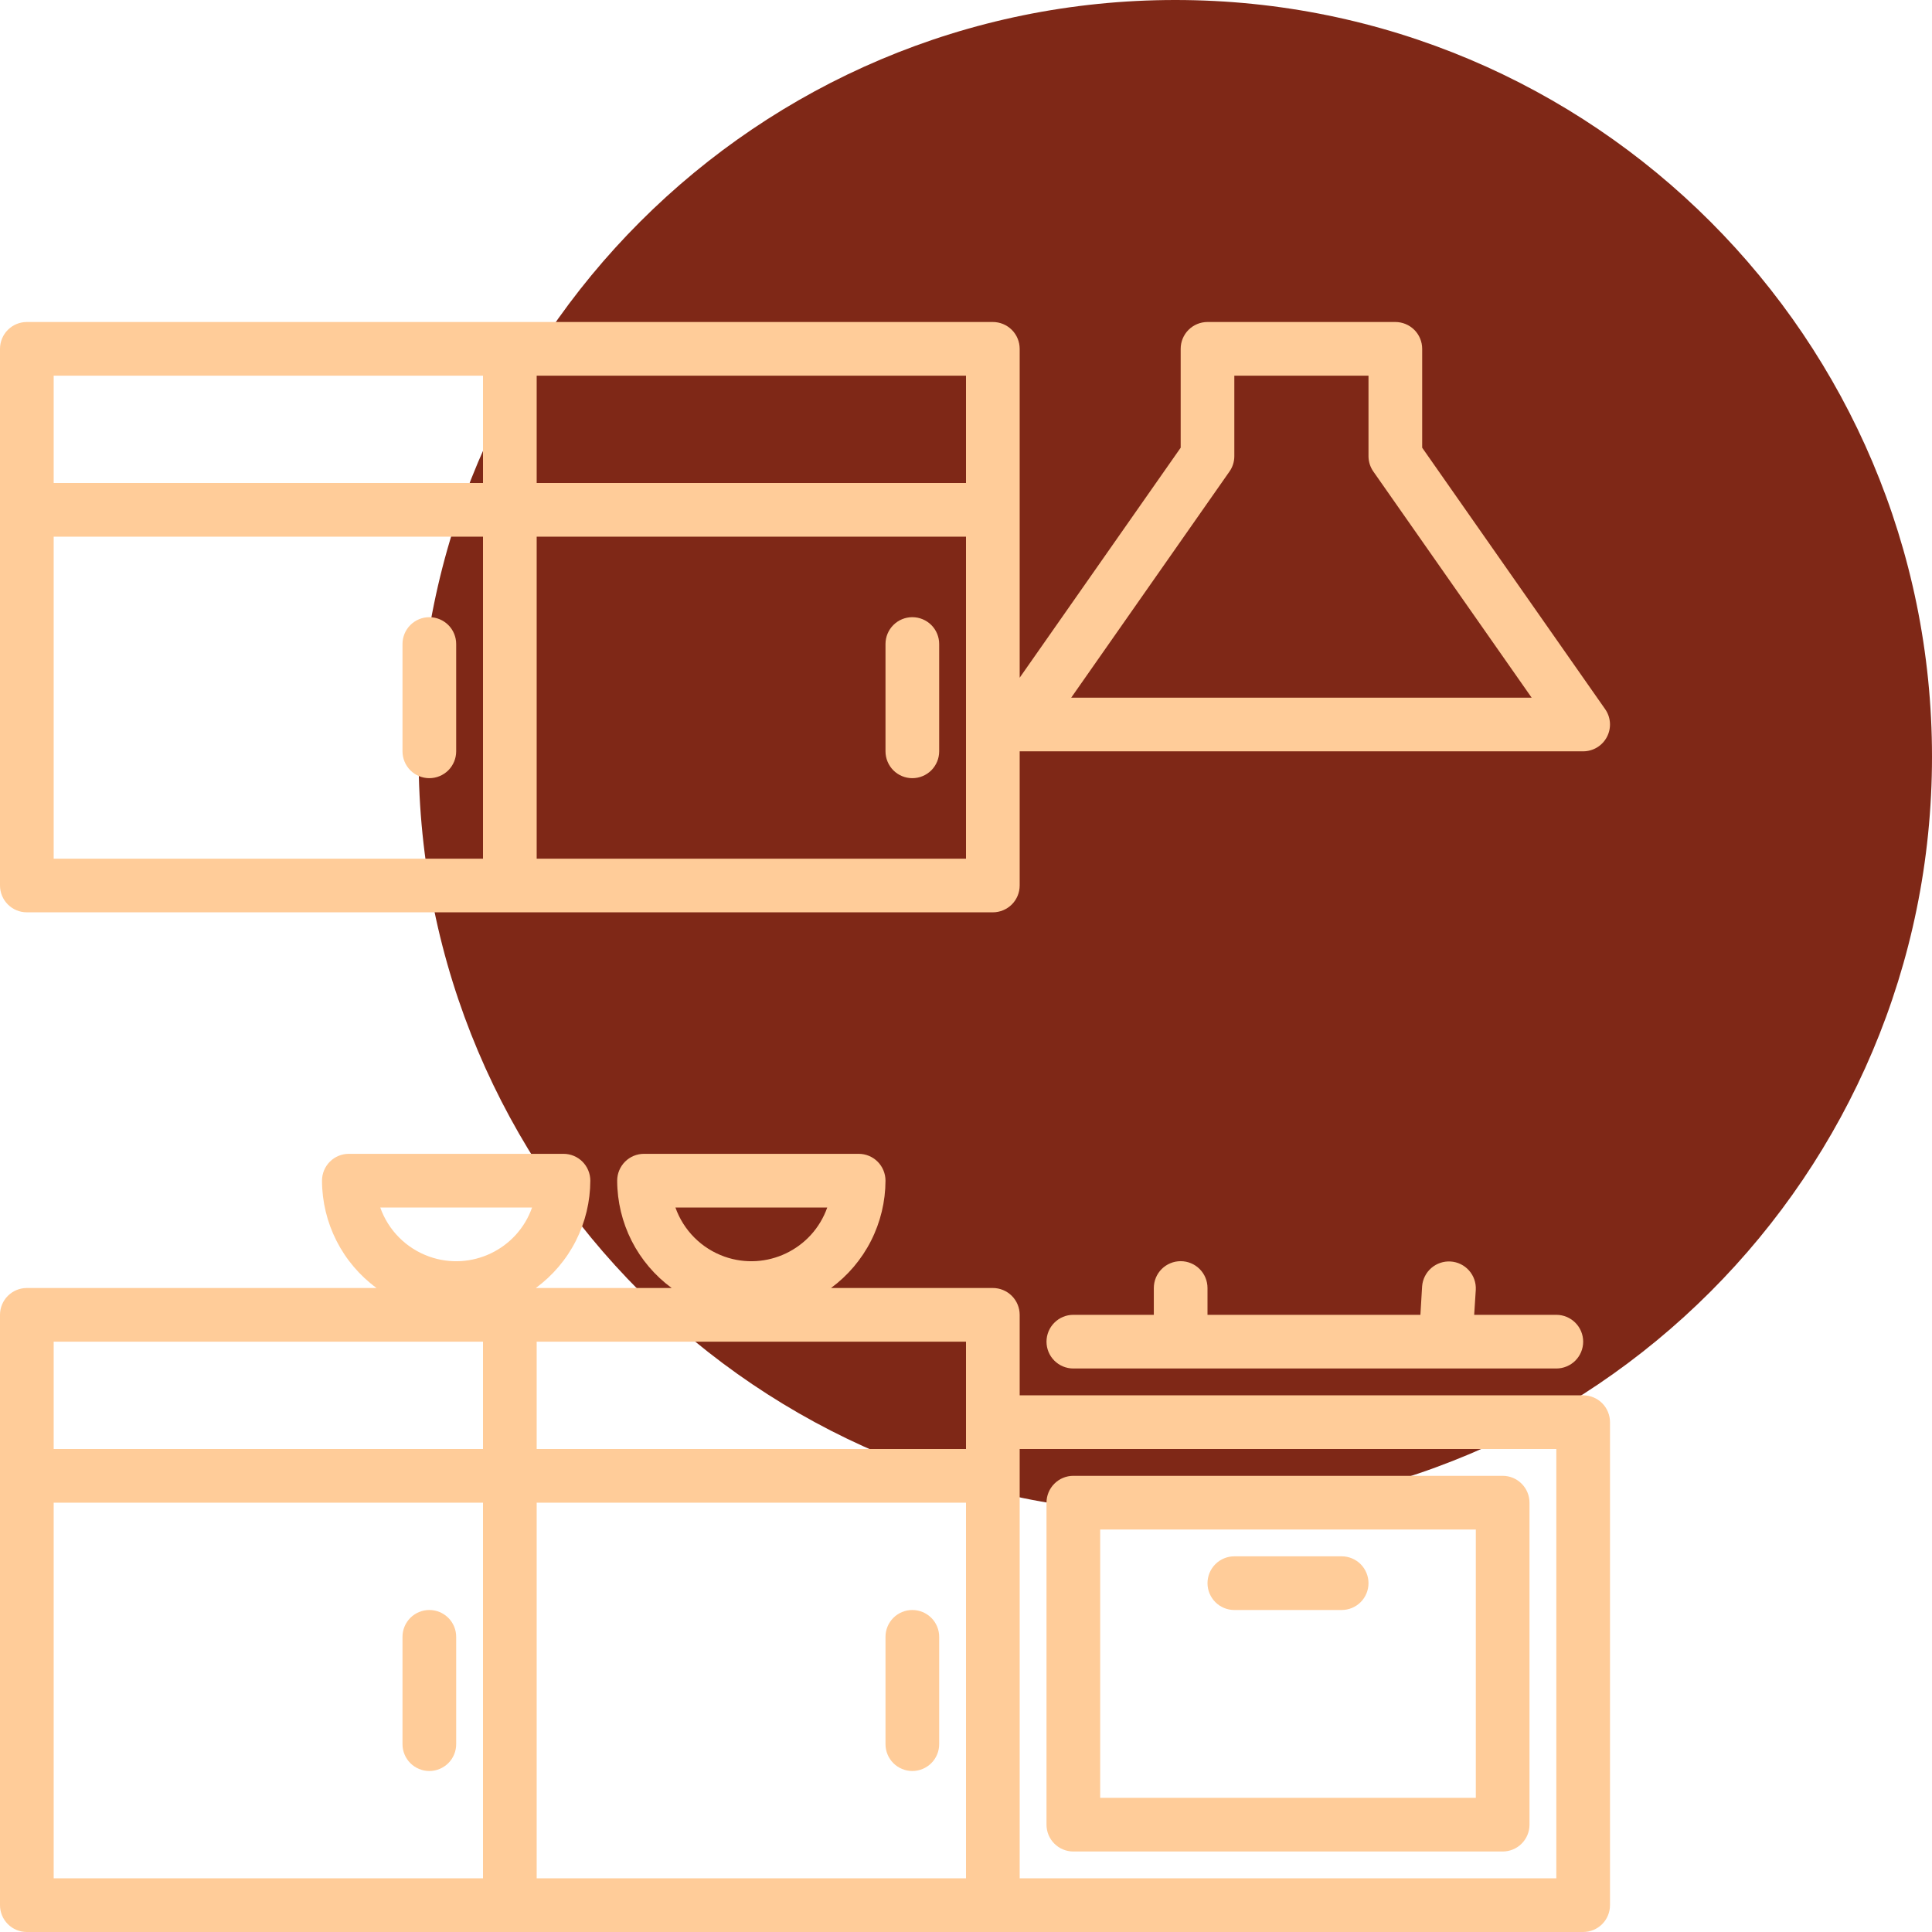 <svg width="60" height="60" viewBox="0 0 60 60" fill="none" xmlns="http://www.w3.org/2000/svg">
<g clip-path="url(#clip0_389_710)">
<path d="M36.5 47C49.479 47 60 36.479 60 23.5C60 10.521 49.479 0 36.5 0C23.521 0 13 10.521 13 23.5C13 36.479 23.521 47 36.5 47Z" fill="#7F2817"/>
<path d="M49.167 43.333H31.667V40.833C31.667 40.612 31.579 40.4 31.423 40.244C31.266 40.088 31.054 40 30.833 40H25.808C26.331 39.615 26.756 39.114 27.05 38.535C27.344 37.956 27.498 37.316 27.5 36.667C27.5 36.446 27.412 36.234 27.256 36.077C27.1 35.921 26.888 35.833 26.667 35.833H20C19.779 35.833 19.567 35.921 19.411 36.077C19.255 36.234 19.167 36.446 19.167 36.667C19.169 37.316 19.323 37.956 19.616 38.535C19.91 39.114 20.336 39.615 20.859 40H16.641C17.164 39.615 17.59 39.114 17.884 38.535C18.177 37.956 18.331 37.316 18.333 36.667C18.333 36.446 18.245 36.234 18.089 36.077C17.933 35.921 17.721 35.833 17.5 35.833H10.833C10.612 35.833 10.4 35.921 10.244 36.077C10.088 36.234 10 36.446 10 36.667C10.002 37.316 10.156 37.956 10.45 38.535C10.744 39.114 11.169 39.615 11.693 40H0.833C0.612 40 0.4 40.088 0.244 40.244C0.088 40.4 0 40.612 0 40.833L0 59.167C0 59.388 0.088 59.6 0.244 59.756C0.4 59.912 0.612 60 0.833 60H49.167C49.388 60 49.6 59.912 49.756 59.756C49.912 59.6 50 59.388 50 59.167V44.167C50 43.946 49.912 43.734 49.756 43.577C49.6 43.421 49.388 43.333 49.167 43.333ZM15 58.333H1.667V46.667H15V58.333ZM15 45H1.667V41.667H15V45ZM13.335 39.026C12.983 38.901 12.663 38.7 12.399 38.436C12.135 38.172 11.933 37.852 11.809 37.5H16.524C16.065 38.802 14.637 39.485 13.335 39.026ZM25.691 37.5C25.231 38.802 23.803 39.485 22.501 39.026C22.149 38.901 21.83 38.7 21.566 38.436C21.302 38.172 21.1 37.852 20.976 37.5H25.691ZM30 58.333H16.667V46.667H30V58.333ZM30 44.167V45H16.667V41.667H30V44.167ZM48.333 58.333H31.667V45H48.333V58.333ZM0.833 28.333H30.833C31.054 28.333 31.266 28.245 31.423 28.089C31.579 27.933 31.667 27.721 31.667 27.5V23.333H49.167C49.319 23.333 49.468 23.291 49.599 23.212C49.729 23.133 49.835 23.02 49.905 22.885C49.976 22.75 50.008 22.598 49.998 22.446C49.988 22.294 49.937 22.147 49.849 22.023L44.167 13.904V10.833C44.167 10.612 44.079 10.4 43.923 10.244C43.766 10.088 43.554 10 43.333 10H37.5C37.279 10 37.067 10.088 36.911 10.244C36.755 10.4 36.667 10.612 36.667 10.833V13.904L31.667 21.047V10.833C31.667 10.612 31.579 10.4 31.423 10.244C31.266 10.088 31.054 10 30.833 10H0.833C0.612 10 0.4 10.088 0.244 10.244C0.088 10.4 0 10.612 0 10.833L0 27.5C0 27.721 0.088 27.933 0.244 28.089C0.4 28.245 0.612 28.333 0.833 28.333ZM38.182 14.644C38.281 14.504 38.333 14.338 38.333 14.167V11.667H42.5V14.167C42.5 14.338 42.553 14.504 42.651 14.644L47.567 21.667H33.267L38.182 14.644ZM16.667 11.667H30V15H16.667V11.667ZM16.667 16.667H30V26.667H16.667V16.667ZM1.667 11.667H15V15H1.667V11.667ZM1.667 16.667H15V26.667H1.667V16.667Z" fill="#FFCC99"/>
<path d="M36.667 39.167C36.446 39.167 36.234 39.255 36.077 39.411C35.921 39.567 35.833 39.779 35.833 40V40.833H33.333C33.112 40.833 32.9 40.921 32.744 41.078C32.588 41.234 32.5 41.446 32.5 41.667C32.5 41.888 32.588 42.1 32.744 42.256C32.9 42.412 33.112 42.5 33.333 42.5H48.333C48.554 42.5 48.766 42.412 48.923 42.256C49.079 42.1 49.167 41.888 49.167 41.667C49.167 41.446 49.079 41.234 48.923 41.078C48.766 40.921 48.554 40.833 48.333 40.833H45.782L45.832 40.053C45.843 39.834 45.767 39.619 45.621 39.455C45.475 39.291 45.27 39.191 45.051 39.177C44.832 39.163 44.616 39.236 44.45 39.38C44.284 39.524 44.182 39.728 44.165 39.947L44.112 40.833H37.5V40C37.5 39.779 37.412 39.567 37.256 39.411C37.1 39.255 36.888 39.167 36.667 39.167ZM33.333 57.5H46.667C46.888 57.5 47.1 57.412 47.256 57.256C47.412 57.1 47.5 56.888 47.5 56.667V46.667C47.5 46.446 47.412 46.234 47.256 46.078C47.1 45.921 46.888 45.833 46.667 45.833H33.333C33.112 45.833 32.9 45.921 32.744 46.078C32.588 46.234 32.5 46.446 32.5 46.667V56.667C32.5 56.888 32.588 57.1 32.744 57.256C32.9 57.412 33.112 57.5 33.333 57.5ZM34.167 47.5H45.833V55.833H34.167V47.5ZM13.333 19.167C13.112 19.167 12.9 19.255 12.744 19.411C12.588 19.567 12.5 19.779 12.5 20V23.333C12.5 23.554 12.588 23.766 12.744 23.923C12.9 24.079 13.112 24.167 13.333 24.167C13.554 24.167 13.766 24.079 13.923 23.923C14.079 23.766 14.167 23.554 14.167 23.333V20C14.167 19.779 14.079 19.567 13.923 19.411C13.766 19.255 13.554 19.167 13.333 19.167ZM28.333 19.167C28.112 19.167 27.9 19.255 27.744 19.411C27.588 19.567 27.5 19.779 27.5 20V23.333C27.5 23.554 27.588 23.766 27.744 23.923C27.9 24.079 28.112 24.167 28.333 24.167C28.554 24.167 28.766 24.079 28.923 23.923C29.079 23.766 29.167 23.554 29.167 23.333V20C29.167 19.779 29.079 19.567 28.923 19.411C28.766 19.255 28.554 19.167 28.333 19.167ZM28.333 55C28.554 55 28.766 54.912 28.923 54.756C29.079 54.6 29.167 54.388 29.167 54.167V50.833C29.167 50.612 29.079 50.4 28.923 50.244C28.766 50.088 28.554 50 28.333 50C28.112 50 27.9 50.088 27.744 50.244C27.588 50.4 27.5 50.612 27.5 50.833V54.167C27.5 54.388 27.588 54.6 27.744 54.756C27.9 54.912 28.112 55 28.333 55ZM13.333 55C13.554 55 13.766 54.912 13.923 54.756C14.079 54.6 14.167 54.388 14.167 54.167V50.833C14.167 50.612 14.079 50.4 13.923 50.244C13.766 50.088 13.554 50 13.333 50C13.112 50 12.9 50.088 12.744 50.244C12.588 50.4 12.5 50.612 12.5 50.833V54.167C12.5 54.388 12.588 54.6 12.744 54.756C12.9 54.912 13.112 55 13.333 55Z" fill="#FFCC99"/>
<path d="M41.667 48.333H38.333C38.112 48.333 37.9 48.421 37.744 48.577C37.588 48.734 37.5 48.946 37.5 49.167C37.5 49.388 37.588 49.6 37.744 49.756C37.9 49.912 38.112 50 38.333 50H41.667C41.888 50 42.1 49.912 42.256 49.756C42.412 49.6 42.5 49.388 42.5 49.167C42.5 48.946 42.412 48.734 42.256 48.577C42.1 48.421 41.888 48.333 41.667 48.333Z" fill="#FFCC99"/>
</g>
<defs>
<clipPath id="clip0_389_710">
<rect width="60" height="60" fill="white"/>
</clipPath>
</defs>
</svg>
